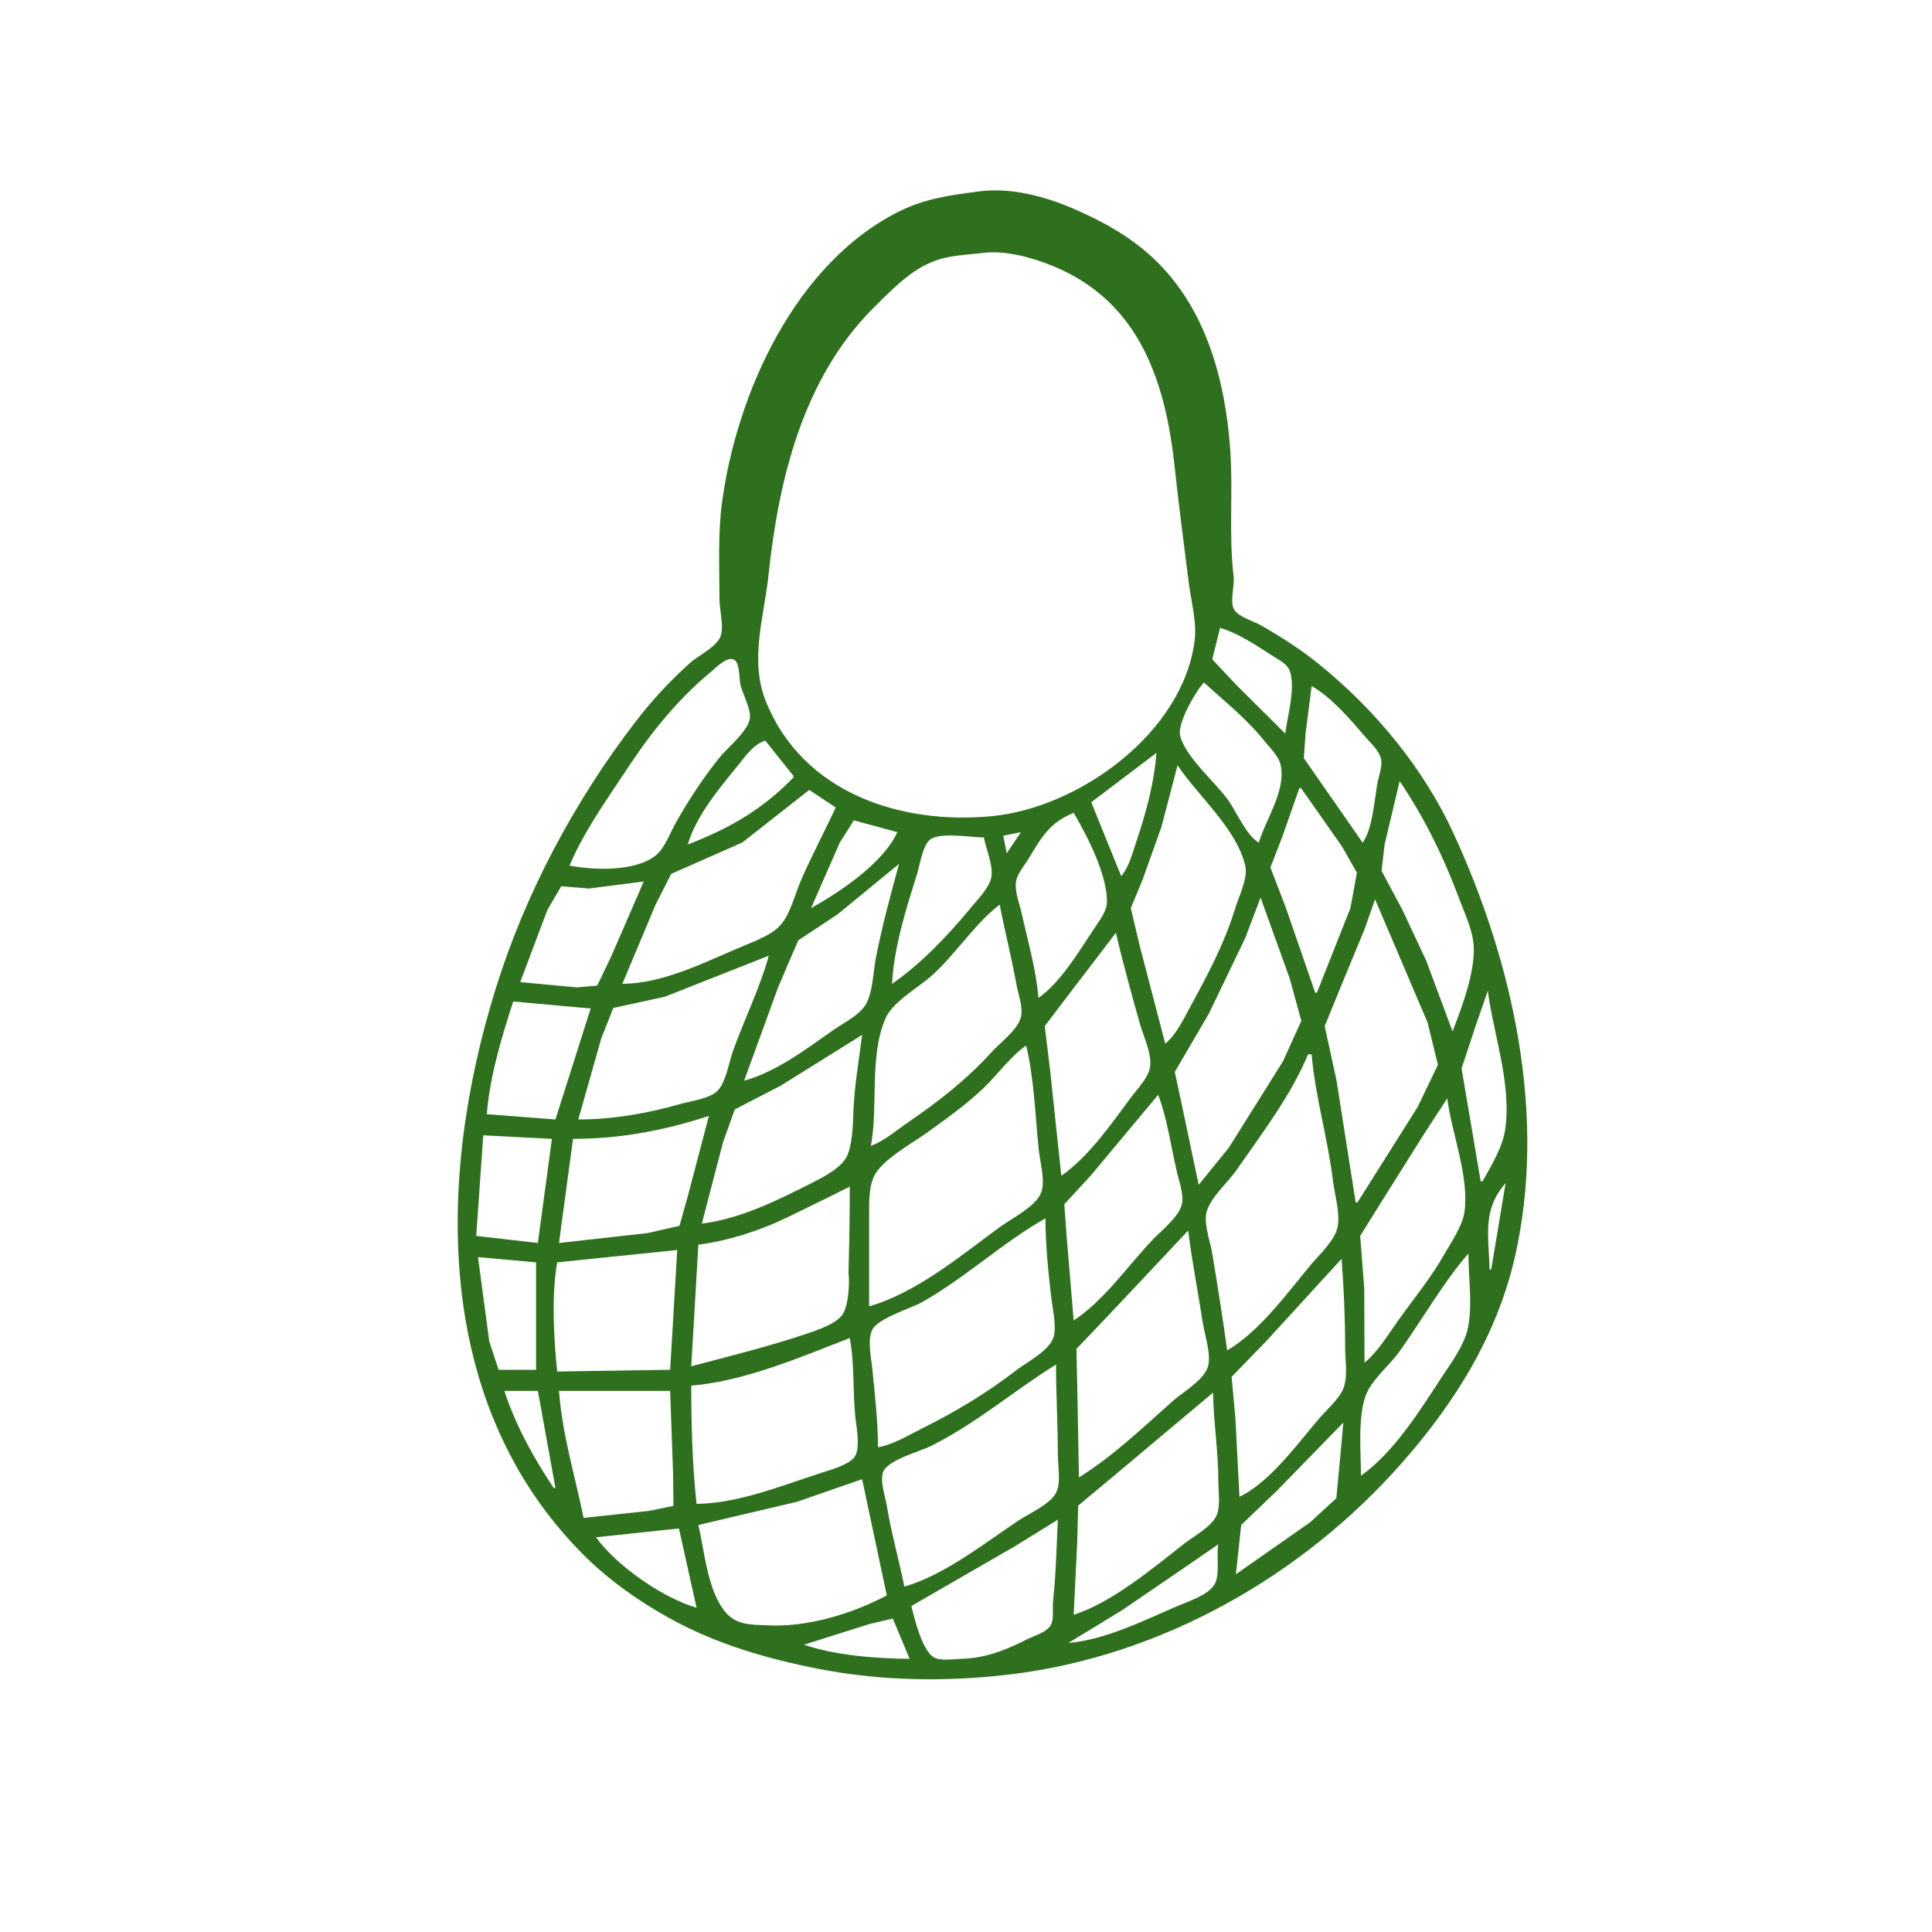 <svg xmlns="http://www.w3.org/2000/svg" xmlns:xlink="http://www.w3.org/1999/xlink" width="40" zoomAndPan="magnify" viewBox="0 0 30 30" height="40" preserveAspectRatio="xMidYMid meet" version="1.0"><defs><clipPath id="e8e8f7e063"><path d="M 7 2.902 L 24 2.902 L 24 26.129 L 7 26.129 Z M 7 2.902 " clip-rule="nonzero"/></clipPath></defs><g clip-path="url(#e8e8f7e063)"><path fill="#2e701d" d="M 15.195 2.973 C 14.777 3.027 14.375 3.082 13.988 3.27 C 12.359 4.066 11.441 6.094 11.211 7.805 C 11.145 8.301 11.172 8.812 11.172 9.309 C 11.172 9.477 11.254 9.766 11.176 9.91 C 11.086 10.07 10.84 10.18 10.707 10.301 C 10.402 10.574 10.125 10.875 9.875 11.199 C 8.926 12.43 8.156 13.871 7.695 15.359 C 6.777 18.312 6.727 21.809 9.062 24.145 C 9.457 24.539 9.918 24.863 10.406 25.133 C 11.125 25.531 11.926 25.762 12.73 25.918 C 13.707 26.105 14.703 26.117 15.688 26 C 18.023 25.719 20.215 24.48 21.766 22.719 C 22.59 21.785 23.242 20.742 23.523 19.52 C 24.023 17.332 23.496 14.953 22.574 12.949 C 22.113 11.941 21.359 11.027 20.504 10.332 C 20.215 10.094 19.898 9.891 19.574 9.707 C 19.457 9.641 19.234 9.582 19.164 9.465 C 19.094 9.348 19.172 9.094 19.156 8.953 C 19.078 8.316 19.148 7.656 19.105 7.012 C 19.031 5.918 18.734 4.781 17.902 4.004 C 17.547 3.672 17.117 3.434 16.672 3.242 C 16.223 3.047 15.688 2.906 15.195 2.973 M 15.277 3.926 C 15.594 3.891 15.938 3.977 16.234 4.086 C 17.645 4.602 18.086 5.84 18.238 7.23 C 18.301 7.832 18.383 8.434 18.457 9.035 C 18.492 9.316 18.586 9.66 18.551 9.941 C 18.375 11.371 16.77 12.535 15.414 12.672 C 13.996 12.812 12.473 12.32 11.895 10.898 C 11.633 10.25 11.863 9.594 11.934 8.926 C 12.09 7.449 12.465 5.887 13.551 4.793 C 13.809 4.539 14.094 4.234 14.43 4.086 C 14.703 3.961 14.984 3.961 15.277 3.926 M 19.957 11.391 L 19.191 10.629 L 18.824 10.238 L 18.945 9.75 C 19.23 9.832 19.516 10.027 19.766 10.188 C 19.852 10.242 19.98 10.305 20.023 10.406 C 20.125 10.668 19.992 11.117 19.957 11.391 M 8.844 13.441 C 9.039 12.973 9.348 12.523 9.629 12.102 C 9.82 11.812 10.016 11.523 10.234 11.254 C 10.484 10.949 10.758 10.66 11.062 10.414 C 11.129 10.355 11.301 10.184 11.402 10.246 C 11.488 10.297 11.477 10.535 11.496 10.625 C 11.531 10.781 11.656 10.988 11.645 11.145 C 11.629 11.344 11.289 11.617 11.164 11.773 C 10.918 12.082 10.699 12.414 10.504 12.758 C 10.41 12.918 10.324 13.172 10.18 13.285 C 9.859 13.539 9.219 13.512 8.844 13.441 M 18.695 10.598 C 19.02 10.895 19.352 11.156 19.629 11.5 C 19.715 11.609 19.859 11.742 19.887 11.883 C 19.969 12.285 19.652 12.723 19.547 13.086 C 19.336 12.953 19.203 12.602 19.055 12.402 C 18.855 12.133 18.398 11.742 18.324 11.418 C 18.281 11.23 18.566 10.734 18.695 10.598 M 20.367 10.652 C 20.68 10.832 20.969 11.172 21.203 11.445 C 21.285 11.539 21.41 11.652 21.441 11.773 C 21.473 11.879 21.418 12.023 21.395 12.129 C 21.34 12.406 21.32 12.855 21.16 13.086 L 20.57 12.238 L 20.246 11.773 L 20.273 11.391 L 20.367 10.652 M 11.883 11.5 L 12.32 12.047 L 12.32 12.074 C 11.832 12.574 11.328 12.863 10.68 13.113 C 10.809 12.668 11.172 12.238 11.461 11.883 C 11.582 11.734 11.695 11.562 11.883 11.5 M 17.957 11.691 C 17.922 12.156 17.797 12.621 17.648 13.059 C 17.586 13.242 17.535 13.457 17.41 13.605 L 16.945 12.457 L 17.957 11.691 M 18.285 11.883 C 18.605 12.363 19.199 12.863 19.336 13.441 C 19.383 13.637 19.227 13.941 19.172 14.129 C 19.016 14.637 18.766 15.113 18.512 15.578 C 18.398 15.785 18.277 16.055 18.094 16.207 L 17.695 14.676 L 17.559 14.102 L 17.742 13.66 L 18.035 12.84 L 18.285 11.883 M 21.734 12.129 C 22.109 12.684 22.406 13.285 22.641 13.91 C 22.727 14.145 22.863 14.422 22.883 14.676 C 22.91 15.086 22.703 15.633 22.555 16.016 L 22.148 14.922 L 21.777 14.129 L 21.453 13.523 L 21.5 13.113 L 21.734 12.129 M 20.176 12.238 L 20.203 12.238 L 20.836 13.141 L 21.07 13.551 L 20.969 14.102 L 20.449 15.414 L 20.422 15.414 L 19.969 14.102 L 19.727 13.469 L 19.918 12.977 L 20.176 12.238 M 12.566 12.266 L 12.977 12.539 C 12.797 12.926 12.598 13.297 12.43 13.688 C 12.34 13.898 12.27 14.199 12.117 14.367 C 11.969 14.535 11.648 14.641 11.445 14.73 C 10.895 14.965 10.277 15.273 9.664 15.277 L 10.18 14.047 L 10.422 13.57 L 11.527 13.082 L 12.566 12.266 M 16.672 12.621 C 16.879 12.973 17.203 13.598 17.188 14.02 C 17.18 14.172 17.043 14.332 16.965 14.457 C 16.734 14.805 16.469 15.25 16.125 15.496 C 16.09 15.062 15.965 14.633 15.871 14.211 C 15.84 14.055 15.762 13.875 15.773 13.715 C 15.785 13.578 15.902 13.449 15.973 13.332 C 16.176 12.996 16.297 12.777 16.672 12.621 M 13.934 12.922 C 13.711 13.406 13.047 13.848 12.594 14.102 L 13.039 13.086 L 13.258 12.738 L 13.934 12.922 M 15.852 12.922 L 15.633 13.25 L 15.578 12.977 L 15.852 12.922 M 15.277 13.004 C 15.312 13.184 15.43 13.453 15.391 13.633 C 15.348 13.809 15.156 13.992 15.047 14.129 C 14.703 14.543 14.297 14.969 13.852 15.277 C 13.879 14.719 14.07 14.109 14.238 13.578 C 14.281 13.441 14.328 13.121 14.445 13.035 C 14.602 12.918 15.086 13.004 15.277 13.004 M 13.961 13.414 C 13.828 13.895 13.699 14.375 13.602 14.867 C 13.559 15.082 13.555 15.414 13.441 15.602 C 13.344 15.762 13.102 15.883 12.949 15.988 C 12.531 16.281 12.055 16.645 11.555 16.781 L 12.082 15.332 L 12.395 14.602 L 13.004 14.199 L 13.961 13.414 M 9.996 13.688 L 9.484 14.867 L 9.273 15.305 L 8.953 15.332 L 8.078 15.25 L 8.5 14.129 L 8.715 13.762 L 9.145 13.797 L 9.996 13.688 M 19.574 13.938 L 20.027 15.195 L 20.207 15.852 L 19.922 16.48 L 19.082 17.82 L 18.613 18.398 L 18.359 17.191 L 18.242 16.645 L 18.77 15.742 L 19.336 14.566 L 19.574 13.938 M 21.352 13.965 L 22.168 15.879 L 22.328 16.535 L 22.012 17.191 L 21.078 18.672 L 21.051 18.672 L 20.754 16.781 L 20.57 15.934 L 20.793 15.387 L 21.188 14.43 L 21.352 13.965 M 15.523 14.047 C 15.602 14.457 15.707 14.863 15.781 15.277 C 15.809 15.43 15.891 15.645 15.852 15.797 C 15.797 16 15.527 16.191 15.391 16.344 C 15.008 16.766 14.566 17.109 14.098 17.43 C 13.914 17.555 13.734 17.715 13.523 17.793 C 13.641 17.176 13.492 16.379 13.758 15.797 C 13.871 15.555 14.254 15.336 14.457 15.16 C 14.836 14.824 15.129 14.348 15.523 14.047 M 17.328 14.484 C 17.438 14.961 17.57 15.434 17.703 15.906 C 17.758 16.094 17.887 16.367 17.859 16.562 C 17.836 16.734 17.652 16.918 17.551 17.055 C 17.246 17.469 16.902 17.961 16.48 18.258 L 16.309 16.645 L 16.223 15.934 L 16.555 15.496 L 17.328 14.484 M 11.938 14.84 C 11.801 15.34 11.559 15.824 11.383 16.316 C 11.32 16.488 11.27 16.828 11.129 16.949 C 10.996 17.066 10.734 17.094 10.57 17.141 C 10.055 17.289 9.516 17.383 8.98 17.383 L 9.336 16.125 L 9.523 15.652 L 10.324 15.477 L 11.938 14.84 M 23.102 15.387 C 23.195 16.078 23.477 16.844 23.371 17.547 C 23.332 17.812 23.152 18.113 23.02 18.344 L 22.992 18.344 L 22.695 16.59 L 22.922 15.906 L 23.102 15.387 M 9.172 15.66 L 8.625 17.383 L 7.559 17.301 C 7.605 16.715 7.789 16.109 7.969 15.551 L 9.172 15.66 M 13.387 16.07 C 13.336 16.477 13.262 16.891 13.25 17.301 C 13.246 17.484 13.23 17.824 13.137 17.98 C 13.035 18.152 12.766 18.289 12.594 18.375 C 12.051 18.648 11.508 18.922 10.898 19 L 11.227 17.738 L 11.41 17.227 L 12.129 16.855 L 13.387 16.07 M 15.934 16.234 C 16.059 16.754 16.074 17.316 16.129 17.848 C 16.148 18.039 16.238 18.344 16.164 18.527 C 16.078 18.738 15.699 18.926 15.523 19.055 C 14.918 19.5 14.23 20.074 13.496 20.285 L 13.496 18.836 C 13.496 18.652 13.492 18.414 13.582 18.246 C 13.711 18.004 14.148 17.762 14.375 17.602 C 14.684 17.379 15 17.156 15.277 16.891 C 15.496 16.68 15.684 16.41 15.934 16.234 M 20.367 16.371 C 20.422 17.027 20.621 17.684 20.699 18.344 C 20.727 18.559 20.812 18.836 20.77 19.055 C 20.727 19.258 20.496 19.473 20.363 19.629 C 19.992 20.074 19.559 20.676 19.055 20.969 C 18.988 20.465 18.906 19.965 18.824 19.465 C 18.793 19.277 18.684 18.992 18.738 18.809 C 18.812 18.574 19.078 18.352 19.215 18.148 C 19.605 17.586 20.047 17.008 20.312 16.371 L 20.367 16.371 M 17.984 17 C 18.125 17.371 18.18 17.789 18.27 18.176 C 18.301 18.324 18.387 18.547 18.352 18.699 C 18.309 18.891 18.039 19.105 17.902 19.246 C 17.516 19.652 17.145 20.195 16.672 20.504 L 16.562 19.191 L 16.527 18.699 L 16.934 18.258 L 17.984 17 M 22.473 17.055 C 22.543 17.602 22.812 18.258 22.742 18.809 C 22.715 19.023 22.543 19.277 22.434 19.465 C 22.227 19.832 21.957 20.16 21.711 20.504 C 21.555 20.723 21.398 20.988 21.188 21.16 L 21.184 20.012 L 21.121 19.191 L 21.496 18.59 L 22.117 17.602 L 22.473 17.055 M 11.008 17.328 L 10.676 18.59 L 10.551 19.035 L 10.051 19.148 L 8.68 19.301 L 8.898 17.684 C 9.625 17.684 10.316 17.555 11.008 17.328 M 8.57 17.684 L 8.352 19.301 L 7.395 19.191 L 7.504 17.629 L 8.57 17.684 M 23.379 18.371 L 23.156 19.711 L 23.129 19.711 C 23.121 19.199 23.008 18.797 23.379 18.371 M 13.195 18.426 C 13.195 18.867 13.191 19.137 13.176 19.766 C 13.195 19.922 13.176 20.285 13.078 20.418 C 12.969 20.566 12.684 20.656 12.512 20.715 C 11.926 20.91 11.332 21.059 10.734 21.215 L 10.844 19.328 C 11.309 19.266 11.789 19.113 12.211 18.91 C 12.531 18.754 12.879 18.586 13.195 18.426 M 16.234 18.918 C 16.234 19.32 16.277 19.746 16.324 20.148 C 16.344 20.32 16.414 20.617 16.355 20.777 C 16.277 20.984 15.938 21.156 15.77 21.285 C 15.316 21.637 14.828 21.926 14.32 22.18 C 14.102 22.289 13.875 22.43 13.633 22.473 C 13.633 22.078 13.586 21.664 13.547 21.27 C 13.531 21.102 13.465 20.812 13.543 20.652 C 13.625 20.473 14.145 20.316 14.32 20.219 C 14.996 19.836 15.566 19.297 16.234 18.918 M 18.449 19.109 C 18.512 19.594 18.605 20.078 18.68 20.559 C 18.711 20.742 18.809 21.035 18.758 21.215 C 18.703 21.422 18.387 21.605 18.23 21.738 C 17.762 22.152 17.289 22.609 16.754 22.941 L 16.727 21.488 L 16.715 20.945 L 17.207 20.43 L 18.449 19.109 M 10.516 19.41 L 10.406 21.27 L 8.652 21.297 C 8.598 20.781 8.562 20.102 8.652 19.602 L 10.516 19.41 M 22.801 19.465 C 22.801 19.832 22.871 20.281 22.789 20.641 C 22.73 20.895 22.535 21.164 22.391 21.379 C 22.051 21.898 21.648 22.551 21.133 22.914 C 21.133 22.543 21.082 22.031 21.203 21.68 C 21.289 21.434 21.57 21.207 21.723 20.996 C 22.082 20.5 22.402 19.922 22.801 19.465 M 8.324 19.602 L 8.324 21.27 L 7.742 21.27 L 7.598 20.832 L 7.422 19.52 L 8.324 19.602 M 20.832 19.547 C 20.867 20.004 20.887 20.453 20.887 20.914 C 20.887 21.102 20.926 21.336 20.875 21.516 C 20.824 21.699 20.621 21.867 20.5 22.008 C 20.16 22.402 19.723 23.016 19.246 23.242 L 19.184 22.035 L 19.125 21.379 L 19.656 20.832 L 20.832 19.547 M 13.195 20.777 C 13.273 21.188 13.238 21.621 13.285 22.035 C 13.305 22.184 13.352 22.457 13.285 22.598 C 13.215 22.746 12.852 22.836 12.703 22.887 C 12.105 23.082 11.453 23.344 10.816 23.352 C 10.75 22.746 10.734 22.121 10.734 21.516 C 11.559 21.449 12.43 21.074 13.195 20.777 M 16.398 21.188 C 16.398 21.652 16.426 22.117 16.426 22.582 C 16.426 22.75 16.473 23 16.41 23.156 C 16.332 23.348 15.988 23.496 15.824 23.605 C 15.289 23.961 14.668 24.457 14.043 24.637 C 13.957 24.215 13.84 23.805 13.77 23.379 C 13.746 23.234 13.664 23.004 13.711 22.863 C 13.773 22.672 14.285 22.539 14.457 22.453 C 15.16 22.102 15.734 21.602 16.398 21.188 M 8.352 21.598 L 8.625 23.105 L 8.598 23.105 C 8.285 22.637 8.008 22.137 7.832 21.598 L 8.352 21.598 M 10.406 21.598 L 10.453 22.926 L 10.457 23.383 L 10.078 23.461 L 9.062 23.57 C 8.93 22.918 8.734 22.297 8.68 21.598 L 10.406 21.598 M 18.836 21.625 C 18.844 22.082 18.918 22.535 18.918 22.996 C 18.918 23.148 18.953 23.367 18.898 23.516 C 18.828 23.699 18.547 23.848 18.395 23.965 C 17.902 24.348 17.273 24.883 16.672 25.074 L 16.727 23.953 L 16.742 23.379 L 17.328 22.891 L 18.836 21.625 M 20.859 22.09 L 20.797 22.773 L 20.75 23.266 L 20.34 23.641 L 19.191 24.445 L 19.273 23.68 L 19.82 23.156 L 20.859 22.09 M 13.387 22.969 L 13.77 24.773 C 13.23 25.062 12.52 25.273 11.91 25.238 C 11.672 25.227 11.441 25.238 11.27 25.039 C 10.984 24.707 10.941 24.086 10.844 23.68 L 12.375 23.32 L 13.387 22.969 M 16.426 23.598 C 16.406 24.012 16.398 24.441 16.352 24.855 C 16.336 24.977 16.379 25.156 16.301 25.258 C 16.227 25.352 16.066 25.398 15.961 25.449 C 15.621 25.621 15.305 25.75 14.922 25.758 C 14.805 25.762 14.594 25.797 14.492 25.73 C 14.316 25.613 14.199 25.137 14.152 24.938 L 15.77 24.004 L 16.426 23.598 M 10.543 23.734 L 10.816 24.965 C 10.289 24.812 9.574 24.312 9.254 23.871 L 10.543 23.734 M 18.918 23.98 C 18.883 24.156 18.949 24.449 18.859 24.602 C 18.766 24.766 18.453 24.867 18.285 24.938 C 17.758 25.164 17.172 25.461 16.59 25.512 L 17.41 25.012 L 18.367 24.359 L 18.918 23.98 M 14.125 25.758 C 13.605 25.754 12.98 25.707 12.484 25.539 L 13.496 25.219 L 13.863 25.133 Z M 14.125 25.758 " fill-opacity="1" fill-rule="nonzero"/></g></svg>